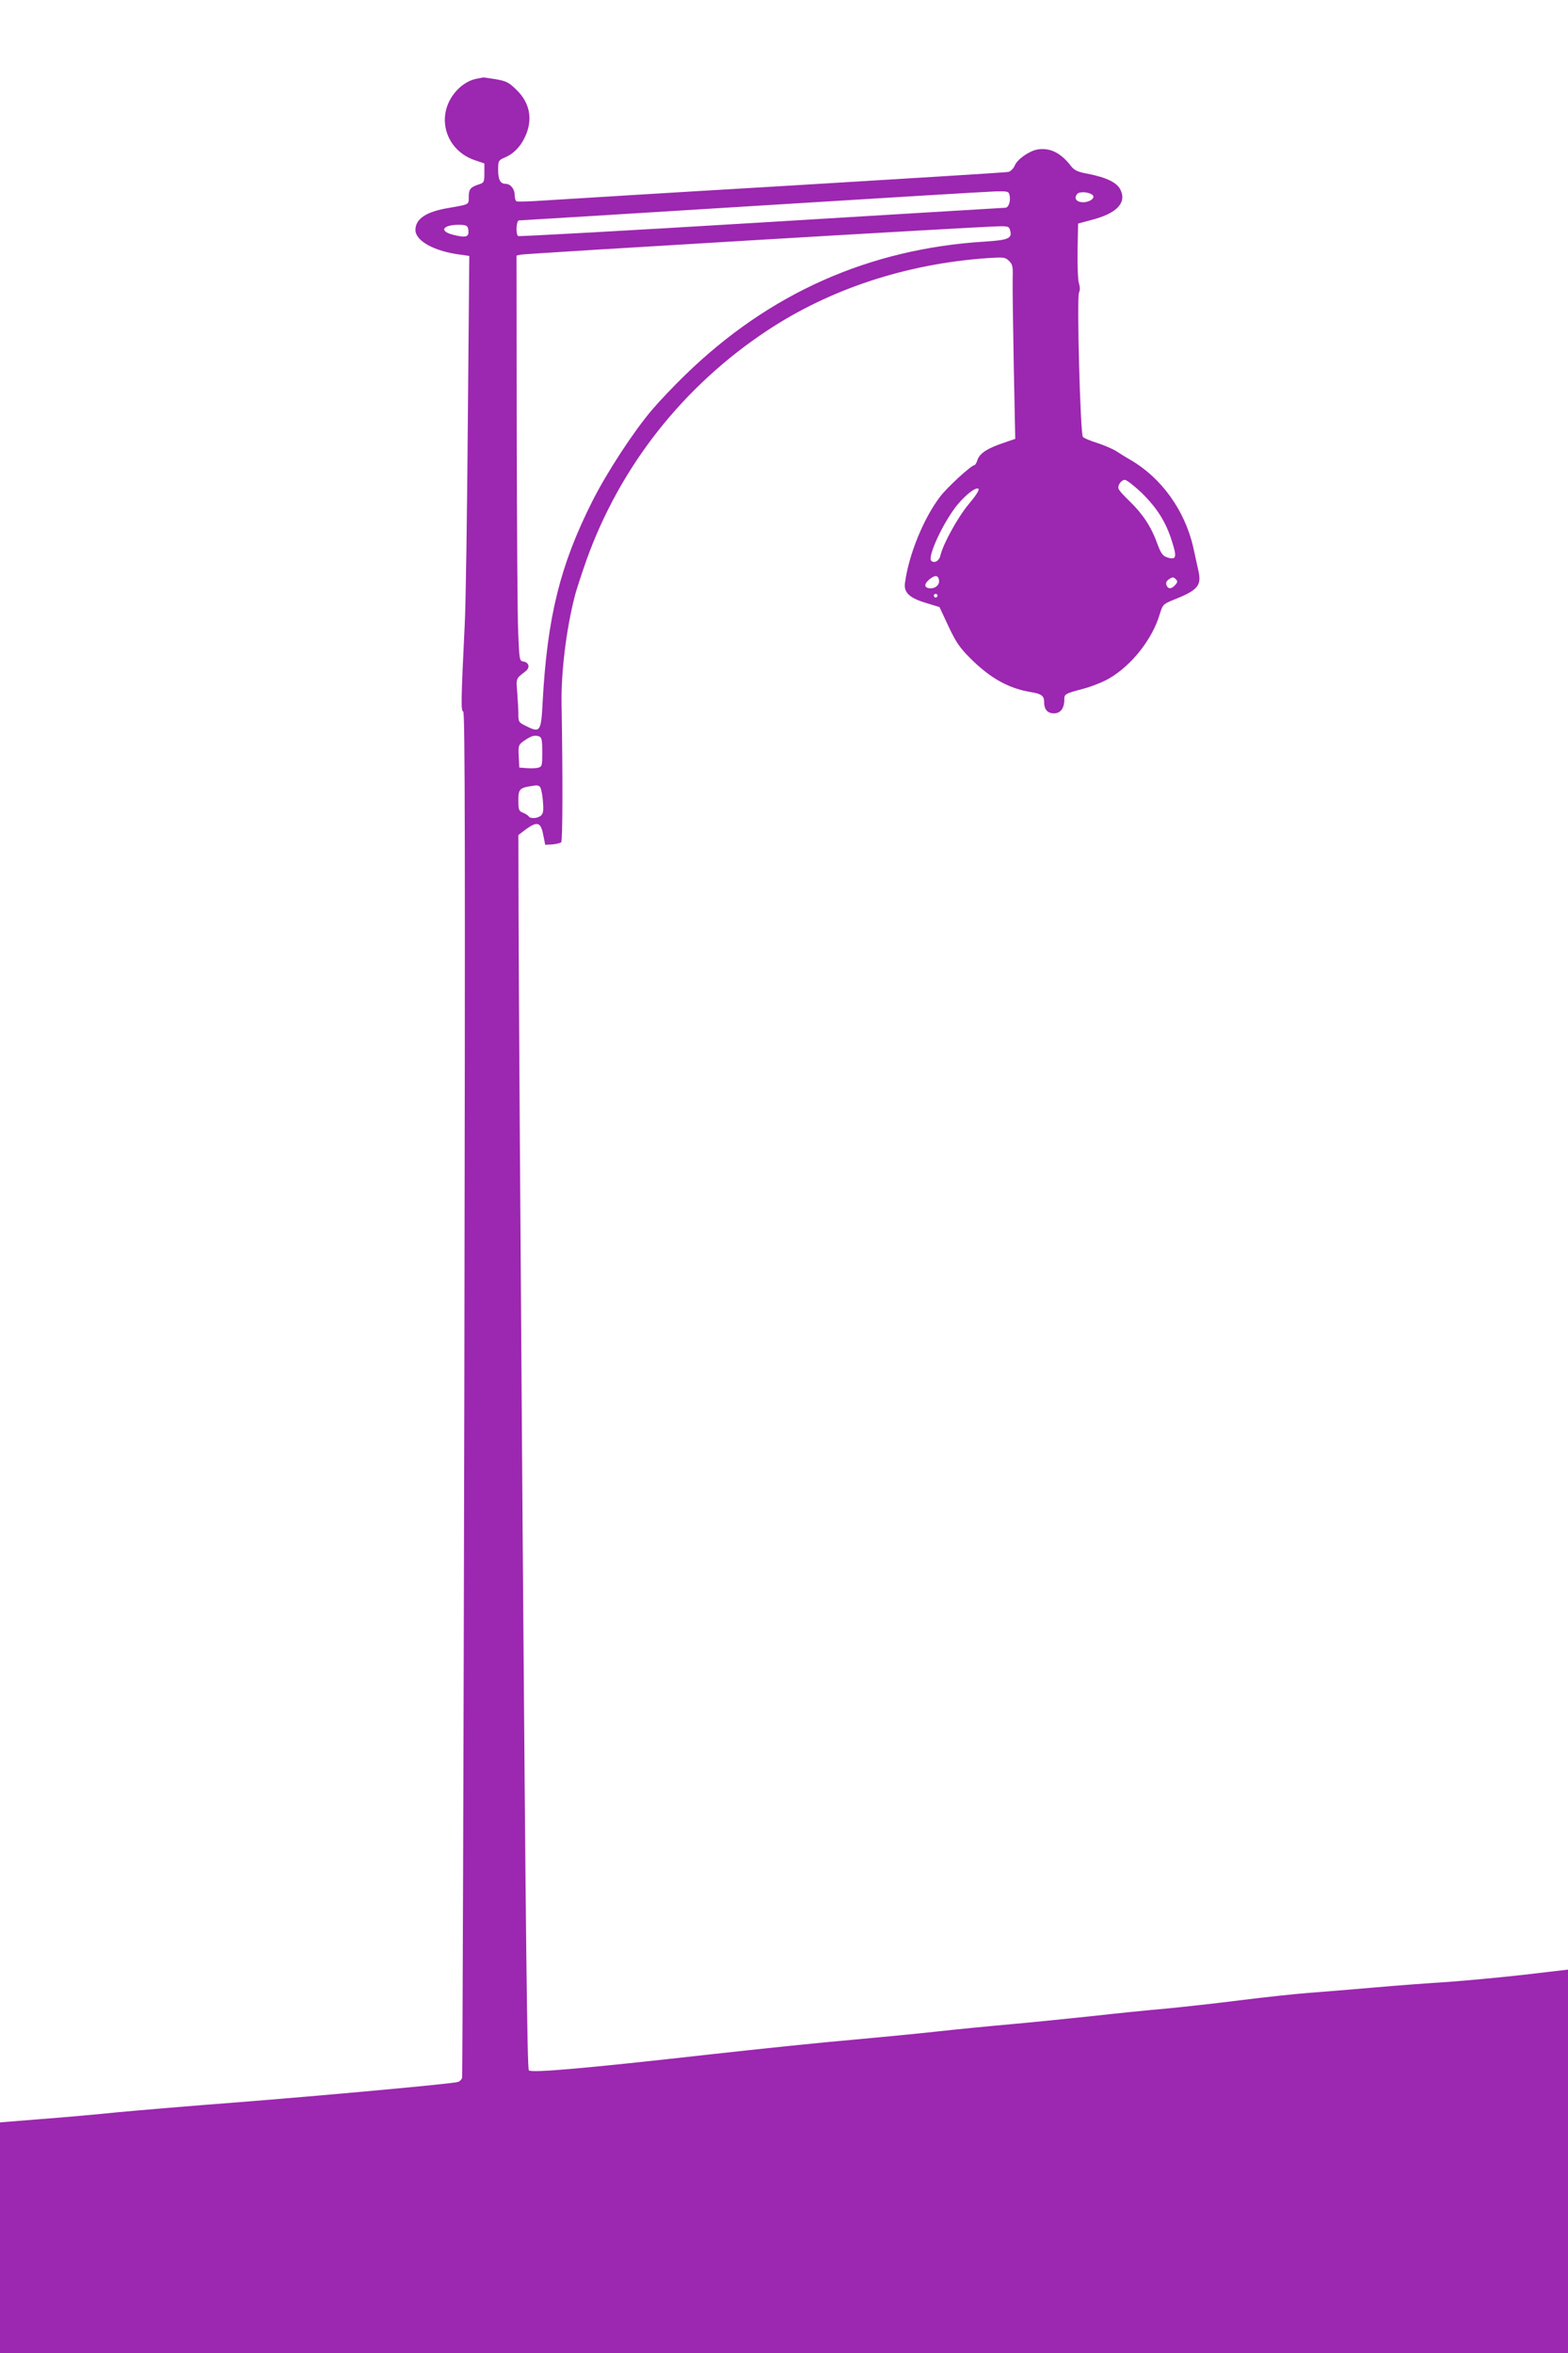 <?xml version="1.0" standalone="no"?>
<!DOCTYPE svg PUBLIC "-//W3C//DTD SVG 20010904//EN"
 "http://www.w3.org/TR/2001/REC-SVG-20010904/DTD/svg10.dtd">
<svg version="1.0" xmlns="http://www.w3.org/2000/svg"
 width="853pt" height="1280pt" viewBox="0 0 853 1280"
 preserveAspectRatio="xMidYMid meet">
<g transform="translate(0,1280) scale(0.1,-0.1)"
fill="#9c27b0" stroke="none">
<path d="M2589 12371 c-43 -9 -88 -39 -121 -83 -97 -129 -41 -306 114 -359
l53 -18 0 -52 c0 -49 -2 -53 -30 -62 -46 -15 -55 -26 -55 -68 0 -43 5 -40
-109 -60 -122 -20 -181 -59 -181 -120 0 -59 102 -116 244 -134 l49 -7 -8 -906
c-4 -499 -11 -995 -17 -1102 -20 -409 -21 -470 -8 -470 10 0 11 -761 6 -3707
-4 -2040 -10 -3716 -12 -3725 -3 -9 -13 -19 -22 -22 -30 -10 -733 -74 -1202
-111 -250 -19 -543 -44 -650 -54 -107 -11 -295 -28 -417 -37 l-223 -18 0 -628
0 -628 4265 0 4265 0 0 1043 0 1044 -239 -28 c-132 -15 -318 -32 -413 -39 -95
-6 -274 -19 -398 -30 -124 -11 -288 -24 -365 -30 -77 -6 -243 -24 -370 -40
-126 -16 -306 -36 -400 -45 -93 -8 -271 -26 -395 -40 -124 -13 -326 -34 -450
-45 -124 -11 -306 -29 -405 -40 -99 -11 -306 -31 -460 -45 -154 -13 -500 -49
-770 -79 -685 -77 -973 -102 -988 -87 -9 9 -17 729 -34 2944 -12 1613 -22
3122 -22 3354 l-1 421 42 32 c61 44 80 38 93 -30 l11 -55 39 2 c21 2 43 7 48
12 8 8 9 356 2 751 -3 173 25 404 71 584 8 34 38 124 65 201 183 510 526 945
984 1248 342 226 756 362 1196 393 91 6 98 5 119 -16 19 -19 21 -31 19 -98 -1
-42 2 -255 6 -473 l8 -396 -64 -22 c-87 -29 -128 -56 -141 -91 -5 -17 -13 -30
-17 -30 -17 0 -150 -122 -188 -173 -90 -119 -170 -316 -190 -469 -7 -51 25
-81 116 -108 l72 -22 49 -105 c40 -85 61 -116 117 -172 110 -110 210 -166 334
-186 54 -9 69 -20 69 -52 0 -42 18 -63 54 -63 35 0 56 27 56 75 0 30 3 32 104
59 46 12 110 38 142 57 122 72 233 213 273 348 17 54 17 55 84 82 123 49 144
75 127 152 -5 23 -18 82 -29 132 -46 199 -172 375 -340 473 -25 14 -60 36 -78
48 -17 11 -63 31 -102 44 -39 12 -75 27 -80 34 -14 16 -34 762 -21 785 6 13 6
29 0 48 -6 16 -9 95 -8 178 l3 149 70 19 c139 35 195 93 161 164 -19 40 -76
68 -179 88 -54 10 -72 18 -90 41 -56 73 -114 102 -183 91 -45 -8 -110 -53
-124 -88 -7 -16 -22 -31 -34 -34 -11 -3 -550 -36 -1196 -75 -646 -38 -1242
-75 -1323 -80 -81 -6 -152 -8 -157 -5 -6 3 -10 19 -10 35 0 32 -23 60 -49 60
-29 0 -41 22 -41 76 0 48 2 52 31 65 51 20 90 60 115 114 44 93 28 185 -46
256 -41 41 -56 48 -112 58 -36 6 -67 10 -69 10 -2 -1 -20 -4 -40 -8z m2904
-638 c5 -30 -7 -63 -24 -63 -5 0 -602 -36 -1325 -80 -724 -44 -1320 -77 -1325
-74 -14 8 -11 84 4 85 6 0 577 35 1267 78 690 43 1287 79 1326 80 70 1 72 1
77 -26z m451 6 c16 -15 -15 -39 -51 -39 -37 0 -53 21 -33 45 12 15 66 11 84
-6z m-3396 -192 c4 -36 -13 -41 -79 -25 -88 21 -59 59 41 55 30 -2 35 -6 38
-30z m2948 -4 c10 -40 -13 -49 -138 -57 -630 -39 -1174 -281 -1631 -726 -60
-58 -140 -142 -178 -187 -101 -118 -247 -341 -327 -500 -175 -347 -245 -630
-270 -1092 -8 -160 -14 -168 -86 -132 -44 21 -46 24 -46 65 0 24 -3 77 -6 118
-7 79 -8 76 44 116 27 20 21 49 -11 54 -21 3 -22 9 -28 158 -4 85 -7 581 -8
1102 l-1 948 23 5 c31 6 2462 151 2599 154 54 1 58 0 64 -26z m716 -1425 c83
-82 131 -158 163 -261 27 -83 24 -101 -14 -92 -34 8 -44 20 -66 80 -31 87 -77
158 -149 228 -64 63 -68 69 -58 92 7 14 20 25 31 25 10 0 52 -33 93 -72z
m-942 -60 c-58 -69 -139 -215 -154 -279 -6 -30 -34 -45 -50 -29 -22 22 68 214
142 304 48 58 103 99 115 87 6 -6 -15 -38 -53 -83z m-162 -412 c5 -24 -16 -46
-44 -46 -36 0 -40 21 -10 47 31 26 49 26 54 -1z m1290 2 c9 -9 8 -16 -5 -30
-20 -23 -39 -23 -47 -1 -5 11 -1 22 10 30 22 16 27 16 42 1z m-1298 -88 c0 -5
-4 -10 -10 -10 -5 0 -10 5 -10 10 0 6 5 10 10 10 6 0 10 -4 10 -10z m-2166
-766 c13 -5 16 -22 16 -85 0 -74 -1 -79 -23 -85 -13 -3 -41 -4 -63 -2 l-39 3
-3 61 c-3 58 -1 63 25 82 43 30 62 36 87 26z m2 -272 c6 -4 14 -37 17 -74 5
-53 3 -71 -9 -83 -18 -17 -60 -20 -69 -4 -4 5 -18 14 -31 19 -21 8 -24 16 -24
64 0 68 5 72 95 84 6 1 15 -2 21 -6z"/>
</g>
</svg>
